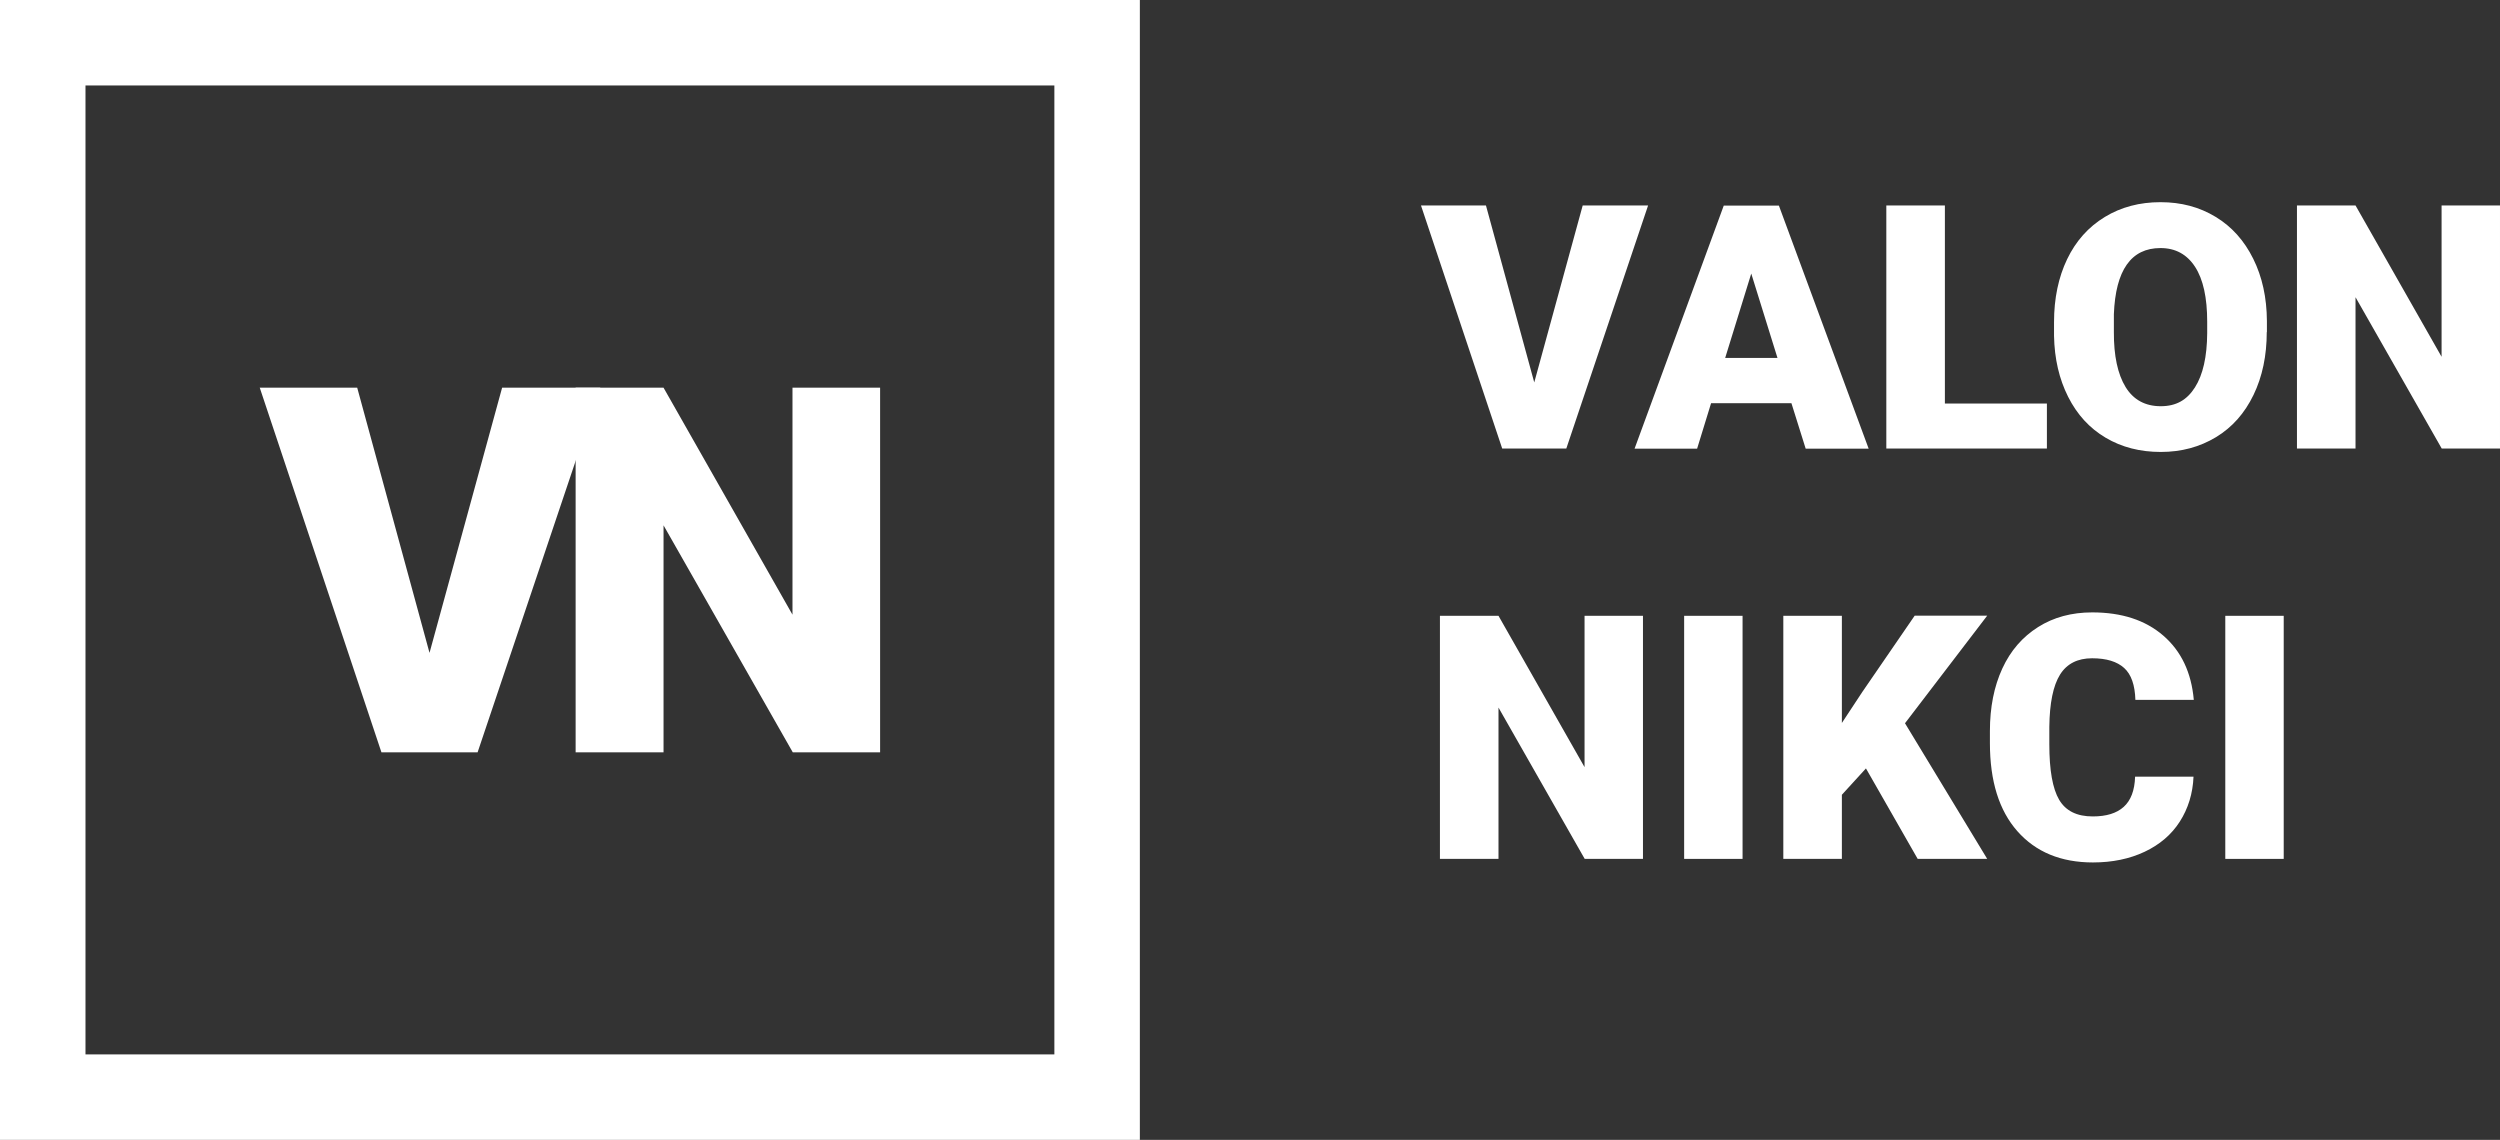 <svg xmlns="http://www.w3.org/2000/svg" id="Layer_1" data-name="Layer 1" viewBox="0 0 175.46 80"><rect x="0" y="0" width="175.46" height="80" fill="#333333" stroke="none"/><defs><style>      .cls-1 {        fill: #fff;      }    </style></defs><path class="cls-1" d="m74,6v68H6V6h68m6-6H0v80h80V0h0Z"></path><g><path class="cls-1" d="m30.14,45.84l5.1-18.63h6.89l-8.61,25.59h-6.75l-8.54-25.59h6.84l5.08,18.63Z"></path><path class="cls-1" d="m61.77,52.8h-6.13l-9.07-15.93v15.93h-6.17v-25.59h6.17l9.05,15.93v-15.93h6.15v25.59Z"></path></g><g><path class="cls-1" d="m107.68,26.84l3.4-12.42h4.59l-5.74,17.06h-4.5l-5.7-17.06h4.56l3.39,12.42Z"></path><path class="cls-1" d="m125.73,28.3h-5.64l-.98,3.19h-4.39l6.26-17.06h3.87l6.3,17.06h-4.42l-1-3.19Zm-4.65-3.18h3.67l-1.84-5.92-1.83,5.92Z"></path><path class="cls-1" d="m136.5,28.32h7.16v3.16h-11.27V14.42h4.11v13.9Z"></path><path class="cls-1" d="m159.09,23.3c0,1.66-.31,3.14-.93,4.42s-1.49,2.27-2.63,2.96-2.43,1.04-3.88,1.04-2.74-.33-3.87-1-2-1.62-2.63-2.87-.96-2.67-.99-4.28v-.96c0-1.67.31-3.15.92-4.42s1.49-2.26,2.64-2.96,2.45-1.04,3.91-1.04,2.73.34,3.87,1.03,2.01,1.67,2.64,2.94.95,2.72.96,4.37v.79Zm-4.18-.71c0-1.7-.28-2.98-.85-3.86s-1.38-1.32-2.43-1.32c-2.06,0-3.15,1.55-3.27,4.64v1.25c-.01,1.67.27,2.96.82,3.86s1.38,1.35,2.47,1.35,1.84-.44,2.4-1.32.85-2.15.86-3.81v-.79Z"></path><path class="cls-1" d="m175.46,31.48h-4.09l-6.05-10.62v10.62h-4.11V14.42h4.11l6.04,10.62v-10.62h4.1v17.06Z"></path><path class="cls-1" d="m115.31,60.28h-4.09l-6.05-10.62v10.62h-4.11v-17.06h4.11l6.04,10.62v-10.62h4.1v17.06Z"></path><path class="cls-1" d="m122.3,60.28h-4.1v-17.06h4.1v17.06Z"></path><path class="cls-1" d="m130.96,53.93l-1.69,1.85v4.5h-4.11v-17.06h4.11v7.52l1.43-2.17,3.68-5.36h5.09l-5.77,7.55,5.77,9.52h-4.88l-3.63-6.35Z"></path><path class="cls-1" d="m153.95,54.51c-.05,1.19-.38,2.24-.96,3.15s-1.41,1.62-2.47,2.12-2.27.75-3.63.75c-2.24,0-4.01-.73-5.3-2.19s-1.93-3.52-1.93-6.19v-.84c0-1.67.29-3.13.87-4.39s1.42-2.22,2.51-2.91,2.36-1.03,3.8-1.03c2.07,0,3.73.54,4.99,1.63s1.97,2.59,2.14,4.51h-4.1c-.03-1.04-.29-1.79-.79-2.24s-1.24-.68-2.25-.68-1.77.38-2.25,1.15-.73,1.99-.75,3.67v1.21c0,1.82.23,3.12.69,3.9s1.24,1.17,2.36,1.17c.95,0,1.67-.22,2.17-.67s.77-1.15.8-2.12h4.09Z"></path><path class="cls-1" d="m160.28,60.28h-4.1v-17.06h4.1v17.06Z"></path></g></svg>